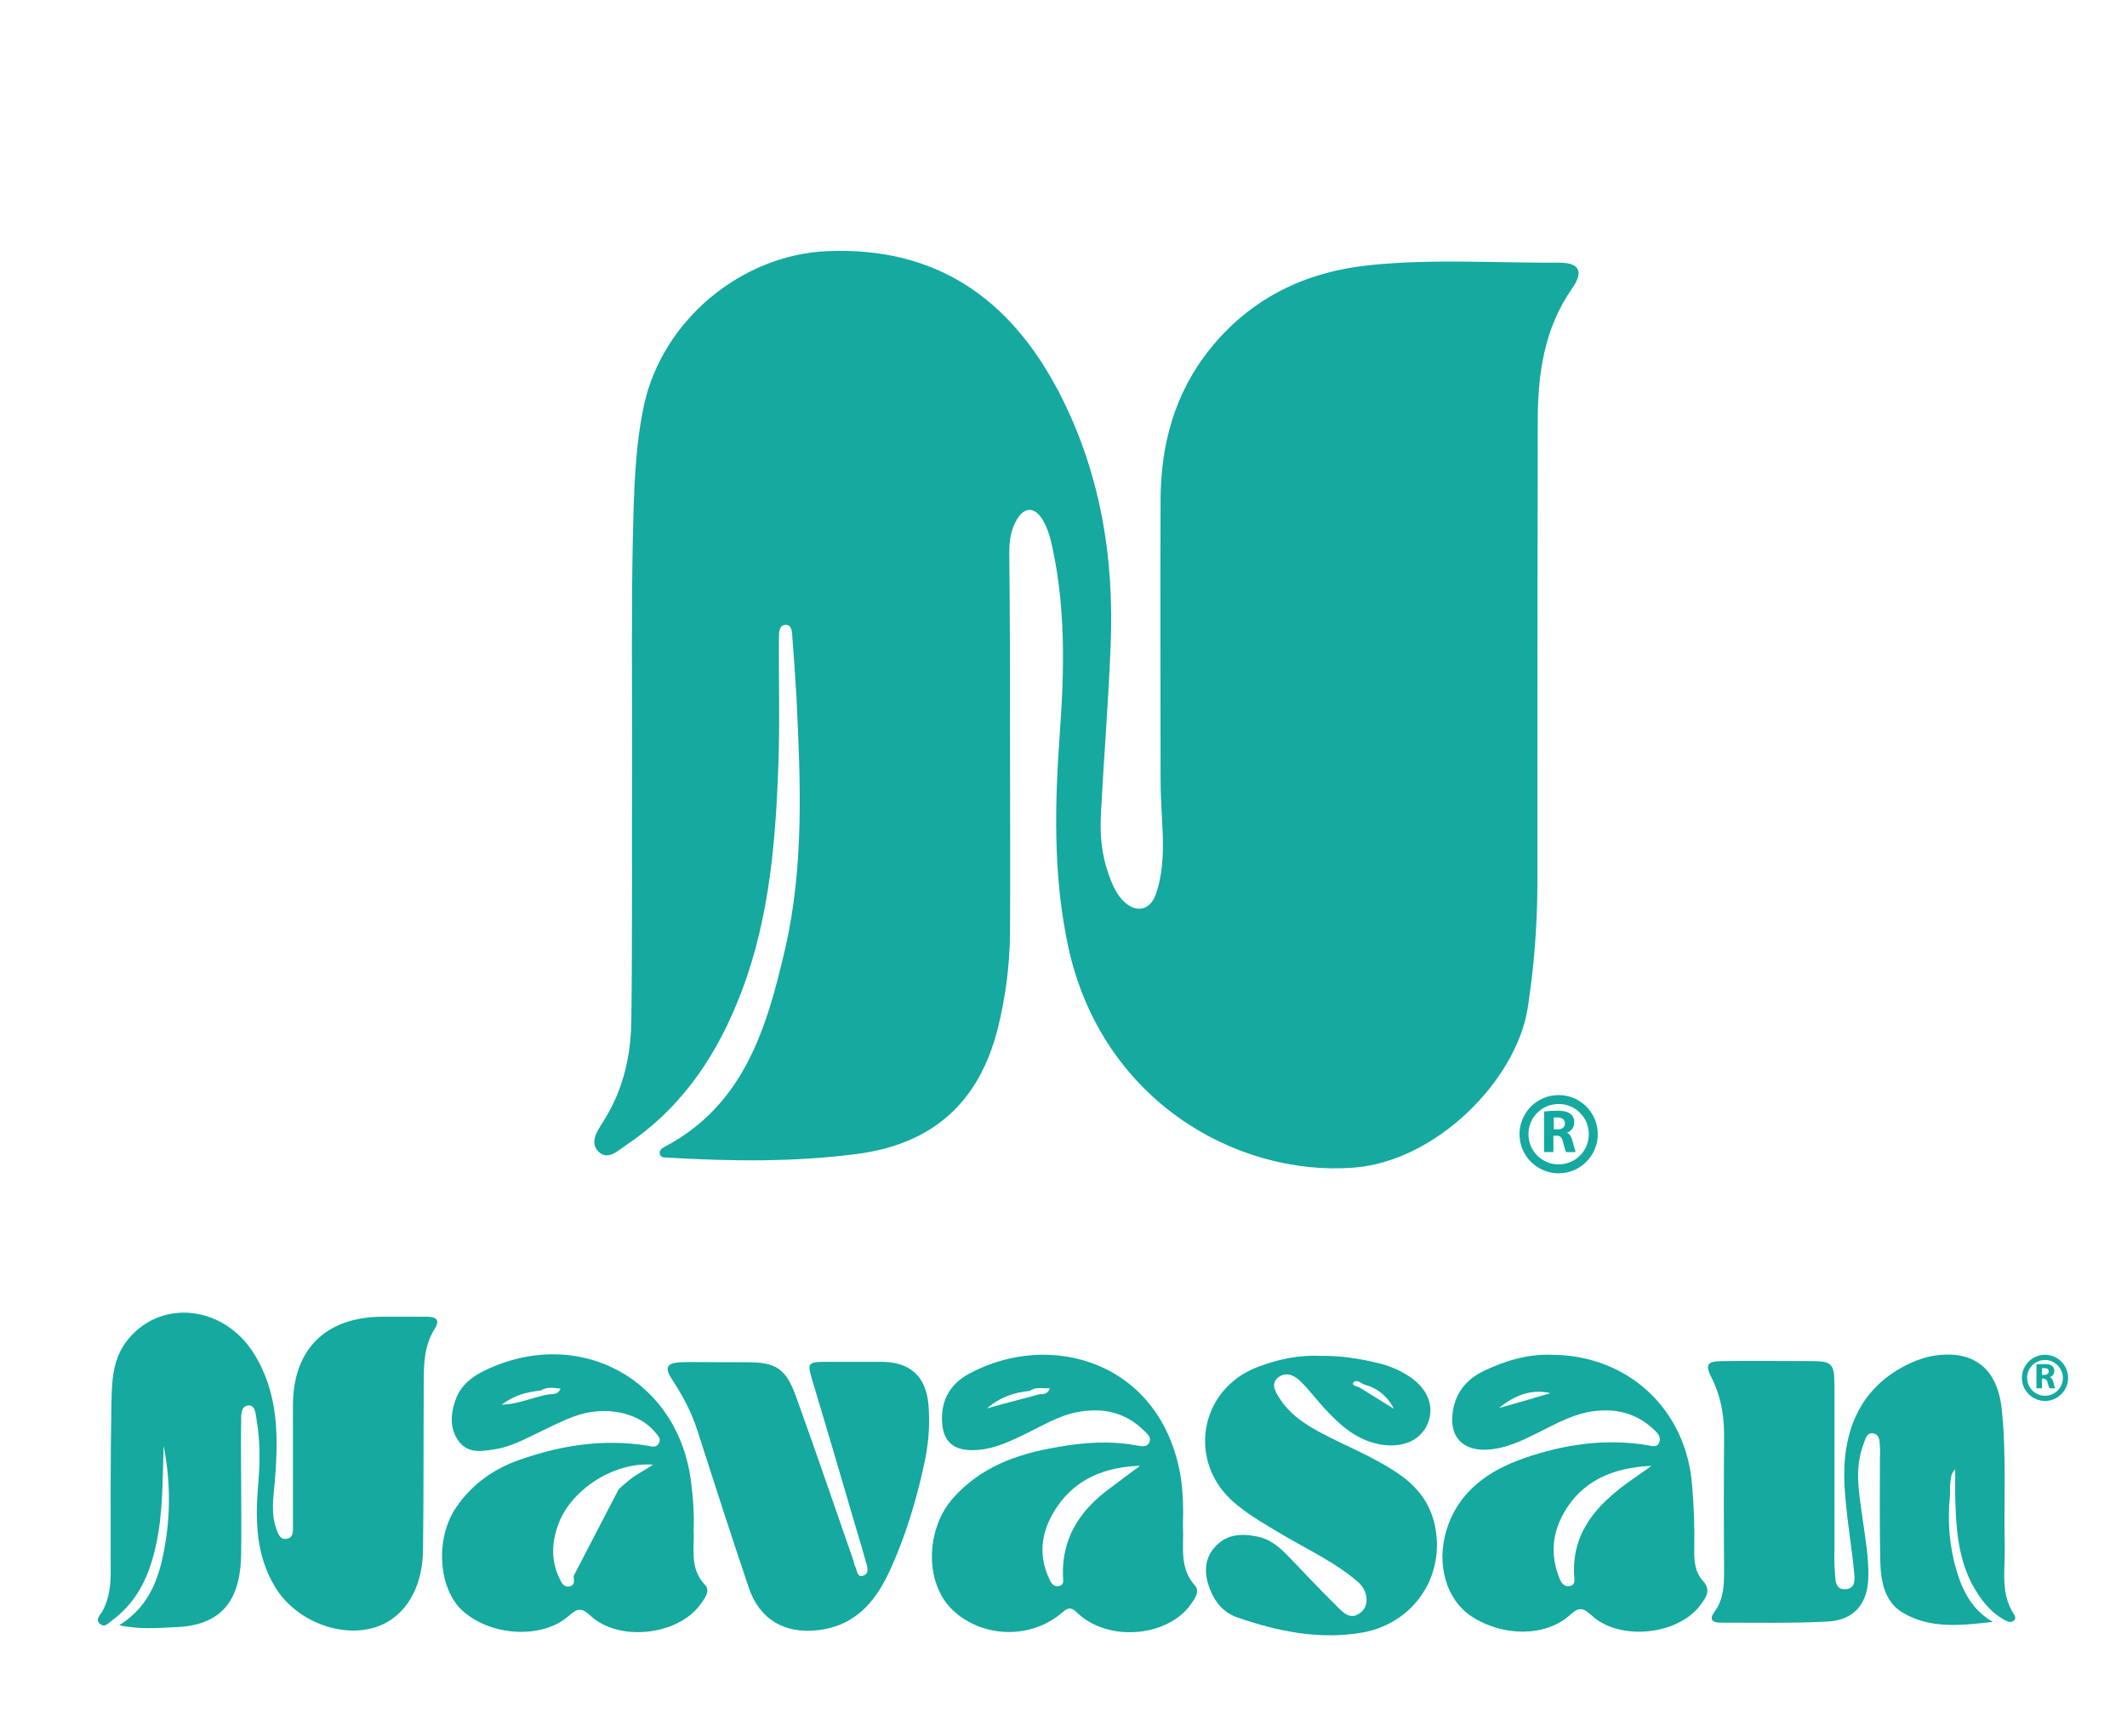 <?xml version="1.0" encoding="UTF-8"?>
<!-- Generator: Adobe Illustrator 27.8.1, SVG Export Plug-In . SVG Version: 6.00 Build 0)  -->
<svg xmlns="http://www.w3.org/2000/svg" xmlns:xlink="http://www.w3.org/1999/xlink" version="1.1" id="Capa_1" x="0px" y="0px" viewBox="0 0 57.07 46.59" style="enable-background:new 0 0 57.07 46.59;" xml:space="preserve">
<style type="text/css">
	.st0{fill:#15A99F;}
	.st1{fill:#12AAA0;}
</style>
<path class="st0" d="M54.87,37.6c-0.34,0-0.62-0.28-0.62-0.62c0-0.34,0.28-0.62,0.62-0.62c0.34,0,0.62,0.28,0.62,0.62  C55.49,37.32,55.21,37.6,54.87,37.6z M54.87,36.5c-0.26,0-0.48,0.21-0.48,0.48c0,0.26,0.21,0.48,0.48,0.48  c0.26,0,0.48-0.21,0.48-0.48C55.35,36.72,55.13,36.5,54.87,36.5z"></path>
<g>
	<path class="st1" d="M54.65,36.62c0.05-0.01,0.12-0.01,0.2-0.01c0.1,0,0.17,0.01,0.21,0.05c0.04,0.03,0.06,0.08,0.06,0.14   c0,0.08-0.06,0.14-0.12,0.16v0c0.05,0.02,0.07,0.06,0.09,0.12c0.02,0.07,0.04,0.16,0.05,0.18h-0.15c-0.01-0.02-0.03-0.07-0.05-0.15   c-0.02-0.08-0.05-0.1-0.11-0.11h-0.04v0.26h-0.15V36.62z M54.79,36.9h0.06c0.07,0,0.12-0.04,0.12-0.09c0-0.06-0.04-0.09-0.11-0.09   c-0.04,0-0.06,0-0.07,0V36.9z"></path>
</g>
<path class="st0" d="M27.1,20.12c0,1.65,0.01,3.29,0,4.94c-0.01,0.86-0.12,1.71-0.33,2.55c-0.5,1.97-1.73,3.09-3.77,3.36  c-1.69,0.22-3.37,0.2-5.06,0.1c-0.08-0.01-0.19,0.02-0.23-0.08c-0.04-0.1,0.04-0.17,0.12-0.21c2.13-1.12,2.74-3.18,3.23-5.29  c0.52-2.24,0.42-4.51,0.31-6.78c-0.03-0.54-0.07-1.07-0.11-1.61c-0.01-0.14-0.01-0.34-0.19-0.33c-0.17,0.01-0.17,0.21-0.17,0.35  c-0.01,1.18,0.03,2.36-0.02,3.54c-0.08,2.16-0.28,4.3-1.13,6.32c-0.63,1.52-1.56,2.83-2.96,3.76c-0.22,0.15-0.49,0.42-0.74,0.16  c-0.23-0.24-0.03-0.54,0.13-0.79c0.54-0.84,0.75-1.77,0.76-2.74c0.03-2.39,0.01-4.78,0.02-7.17c0-1.92-0.02-3.85,0.02-5.77  c0.03-1.19,0.05-2.39,0.3-3.56c0.5-2.28,2.61-4.03,4.92-4.13c2.92-0.12,4.9,1.27,6.21,3.78c1.11,2.14,1.49,4.43,1.39,6.81  c-0.06,1.5-0.18,2.99-0.26,4.49c-0.03,0.54,0.01,1.08,0.19,1.6c0.09,0.26,0.19,0.52,0.38,0.73c0.34,0.37,0.75,0.31,0.91-0.17  c0.21-0.63,0.2-1.29,0.16-1.95c-0.02-0.38-0.04-0.76-0.04-1.13c0-2.51-0.01-5.01,0-7.52c0.01-1.48,0.39-2.85,1.33-4.02  c1.1-1.36,2.55-2.06,4.25-2.24c1.7-0.18,3.41-0.06,5.11-0.07c0.54,0,0.67,0.23,0.36,0.68c-0.76,1.08-0.93,2.31-0.93,3.57  c-0.01,4.14-0.01,8.28-0.01,12.41c0,1.12-0.09,2.24-0.26,3.35c-0.31,1.94-2.46,4.12-4.69,4.28c-3.13,0.23-6.75-1.81-7.64-5.94  c-0.41-1.92-0.36-3.84-0.22-5.78c0.12-1.66,0.15-3.32-0.21-4.96c-0.05-0.24-0.12-0.48-0.25-0.7c-0.21-0.36-0.49-0.37-0.7-0.01  c-0.16,0.27-0.2,0.57-0.2,0.88C27.1,16.59,27.1,18.35,27.1,20.12z"></path>
<path class="st0" d="M4.39,38.8c-0.03,0.9-0.01,1.8-0.21,2.69c-0.17,0.79-0.49,1.49-1.16,1.99c-0.1,0.07-0.21,0.22-0.34,0.1  c-0.14-0.12,0.02-0.24,0.07-0.34c0.17-0.32,0.22-0.66,0.22-1.01c0-1.51-0.01-3.03,0.02-4.54c0.01-0.58,0.02-1.17,0.39-1.67  c0.88-1.18,2.62-1.01,3.44,0.32c0.67,1.08,0.65,2.27,0.55,3.47c-0.04,0.41-0.1,0.81,0.04,1.21c0.05,0.14,0.1,0.31,0.28,0.28  c0.19-0.03,0.17-0.21,0.17-0.35c0-1.08,0-2.16,0-3.23c0-1.49,0.86-2.36,2.36-2.38c0.41,0,0.82,0,1.22,0c0.24,0,0.39,0.06,0.22,0.33  c-0.27,0.43-0.29,0.91-0.29,1.39c-0.01,1.51,0,3.03-0.02,4.54c-0.01,1.1-0.55,1.89-1.37,2.1c-0.93,0.24-2.08-0.24-2.6-1.11  c-0.53-0.87-0.53-1.83-0.45-2.8c0.05-0.55,0.05-1.1-0.04-1.65c-0.03-0.17-0.03-0.43-0.22-0.42c-0.22,0.01-0.2,0.29-0.2,0.47  c-0.01,0.49,0,0.99,0,1.49c0,0.68,0.01,1.37,0,2.05c-0.02,1.02-0.36,1.89-1.75,1.94c-0.48,0.02-0.96,0.07-1.52-0.05  c0.86-0.54,1.1-1.36,1.24-2.23C4.58,40.52,4.56,39.66,4.39,38.8z"></path>
<path class="st0" d="M19.34,36.56c0.23,0,0.47,0,0.7,0c0.77,0,1.04,0.16,1.31,0.9c0.53,1.46,1.03,2.94,1.54,4.4  c0.02,0.05,0.02,0.12,0.05,0.17c0.06,0.1,0.05,0.32,0.22,0.26c0.18-0.06,0.11-0.24,0.07-0.38c-0.09-0.32-0.18-0.64-0.28-0.96  c-0.38-1.3-0.76-2.59-1.15-3.89c-0.15-0.49-0.13-0.51,0.39-0.51c0.5,0,0.99,0,1.49,0c0.74,0.01,1.16,0.39,1.23,1.13  c0.05,0.57,0,1.13-0.13,1.69c-0.2,0.91-0.47,1.8-0.85,2.66c-0.38,0.87-0.91,1.59-1.97,1.72c-0.9,0.11-1.58-0.28-1.87-1.14  c-0.47-1.39-0.92-2.79-1.37-4.19c-0.16-0.51-0.4-0.96-0.69-1.4c-0.21-0.32-0.14-0.44,0.24-0.46C18.64,36.55,18.99,36.56,19.34,36.56  z"></path>
<path class="st0" d="M54.04,43.33c-0.37-0.56-0.24-1.18-0.25-1.79c-0.03-1.24,0.05-2.47-0.08-3.71c-0.11-1.1-0.76-1.62-1.84-1.44  c-0.2,0.03-0.4,0.1-0.58,0.18c-1.44,0.65-1.87,1.92-1.8,3.29c0.04,0.75,0.17,1.5,0.25,2.25c0.02,0.21,0.08,0.51-0.2,0.54  c-0.33,0.04-0.29-0.29-0.31-0.51c-0.02-0.17-0.01-0.35-0.01-0.52c0-1.49,0-2.97,0-4.46c0-0.57-0.08-0.63-0.63-0.63  c-0.79,0-1.57-0.01-2.36,0c-0.43,0-0.49,0.09-0.3,0.46c0.25,0.5,0.33,1.01,0.33,1.56c-0.01,1.21-0.01,2.42,0,3.63  c0,0.38-0.02,0.76-0.26,1.08c-0.15,0.21-0.05,0.29,0.16,0.29c0.96,0,1.93,0.02,2.88-0.03c0.72-0.04,1.08-0.49,1.09-1.21  c0.01-0.51-0.08-1.01-0.15-1.52c-0.09-0.68-0.24-1.35,0.02-2.03c0.05-0.13,0.08-0.32,0.26-0.29c0.18,0.03,0.17,0.21,0.18,0.36  c0.01,0.12,0,0.23,0,0.35c0,0.9-0.01,1.81,0.01,2.71c0.01,0.53,0.11,1.1,0.6,1.39c0.75,0.45,1.59,0.34,2.42,0.25  c-0.55-0.32-0.81-0.82-0.97-1.37c-0.2-0.66-0.25-1.34-0.18-2.03c0,0,0,0,0,0c0-0.14,0-0.29,0.02-0.43c0.01-0.09,0.04-0.19,0.12-0.27  c0,0.03,0,0.07,0,0.1c0,0,0,0,0,0c0,0,0,0,0,0c0,0.2,0,0.4,0,0.6h0c0.02,0.82,0.06,1.63,0.45,2.38c0.21,0.39,0.47,0.74,0.86,0.96  c0.08,0.04,0.16,0.09,0.24,0.04C54.09,43.47,54.08,43.39,54.04,43.33z"></path>
<path class="st0" d="M45.71,42.45c-0.24-0.26-0.26-0.57-0.25-0.9c0.01-0.57-0.01-1.13-0.06-1.7c-0.16-2.02-1.71-3.49-3.79-3.49  c-0.61-0.02-1.24,0.16-1.83,0.45c-0.48,0.24-0.76,0.63-0.81,1.16c-0.06,0.59,0.27,0.94,0.86,0.94c0.56-0.01,1.04-0.26,1.52-0.5  c0.4-0.2,0.8-0.42,1.25-0.51c0.69-0.13,1.3,0,1.81,0.5c0.08,0.08,0.16,0.18,0.11,0.31c-0.06,0.15-0.19,0.1-0.3,0.08  c-1.13-0.19-2.24-0.03-3.31,0.34c-0.96,0.33-1.78,0.89-2.1,1.94c-0.28,0.92,0,1.87,0.67,2.31c0.84,0.55,1.99,0.56,2.65-0.04  c0.25-0.23,0.36-0.18,0.58,0.02c0.74,0.68,2.27,0.53,2.89-0.25C45.74,42.92,45.93,42.7,45.71,42.45z M40.22,37.79  c0.41-0.34,0.87-0.52,1.38-0.4C41.14,37.53,40.68,37.66,40.22,37.79z M43.69,39.78c-0.87,0.63-1.54,1.38-1.45,2.56  c0.01,0.1,0.01,0.21-0.13,0.23c-0.14,0.02-0.21-0.08-0.26-0.19c-0.24-0.59-0.22-1.16,0.08-1.72c0.5-0.93,1.36-1.27,2.38-1.32  C44.11,39.49,43.9,39.63,43.69,39.78z"></path>
<path class="st0" d="M18.92,42.54c-0.43-0.45-0.28-0.98-0.31-1.45c0.02-0.44-0.01-0.85-0.06-1.25c-0.31-2.81-3.01-4.29-5.56-3.05  c-0.35,0.17-0.64,0.41-0.77,0.79c-0.13,0.37-0.16,0.75,0.08,1.09c0.25,0.35,0.62,0.28,0.96,0.23c0.35-0.05,0.67-0.2,0.98-0.35  c0.38-0.18,0.75-0.38,1.15-0.53c0.82-0.31,1.74-0.12,2.18,0.41c0.07,0.09,0.18,0.17,0.11,0.3c-0.07,0.14-0.2,0.09-0.31,0.07  c-1.18-0.19-2.32-0.01-3.43,0.38c-0.69,0.24-1.27,0.65-1.69,1.26c-0.58,0.83-0.5,2.19,0.16,2.79c0.76,0.69,2.15,0.77,2.86,0.13  c0.25-0.22,0.35-0.2,0.58,0.01c0.75,0.69,2.3,0.53,2.92-0.28C18.9,42.92,19.07,42.7,18.92,42.54z M14.76,37.42  c-0.41,0.05-0.79,0.26-1.3,0.28c0.36-0.27,0.69-0.34,1.05-0.38c0,0,0,0,0,0c0.17-0.11,0.35-0.07,0.53-0.05  C14.98,37.41,14.87,37.42,14.76,37.42z M16.6,39.97l-1.21,2.33c0.01,0.11,0.05,0.25-0.12,0.28c-0.14,0.02-0.2-0.09-0.25-0.2  c-0.25-0.5-0.22-1.01-0.02-1.52c0.36-0.91,1.5-1.63,2.52-1.55C17.17,39.55,17.06,39.54,16.6,39.97z"></path>
<path class="st0" d="M32.06,42.55c-0.43-0.48-0.29-1.04-0.32-1.61c0.01-0.43,0.01-0.9-0.07-1.36c-0.54-3.04-3.49-3.89-5.67-2.71  c-0.52,0.28-0.77,0.74-0.72,1.34c0.04,0.47,0.29,0.7,0.77,0.71c0.51,0.01,0.96-0.19,1.41-0.41c0.47-0.22,0.92-0.51,1.44-0.61  c0.69-0.13,1.3,0,1.81,0.51c0.08,0.08,0.19,0.17,0.13,0.3c-0.06,0.13-0.19,0.11-0.31,0.09c-0.73-0.14-1.45-0.09-2.17,0.04  c-1.07,0.18-2.05,0.53-2.8,1.38c-0.71,0.82-0.75,2.2-0.06,2.93c0.78,0.81,2.14,0.88,3.01,0.12c0.19-0.17,0.27-0.1,0.42,0.04  c0.79,0.73,2.29,0.64,2.96-0.17C32.02,42.96,32.22,42.73,32.06,42.55z M27.89,37.42c-0.44,0.12-0.88,0.23-1.41,0.38  c0.39-0.33,0.76-0.43,1.15-0.47c0,0,0,0,0,0c0.17-0.12,0.35-0.06,0.54-0.07C28.11,37.42,28,37.42,27.89,37.42z M29.68,40.02  c-0.74,0.57-1.19,1.3-1.16,2.27c0,0.11,0.05,0.25-0.12,0.28c-0.14,0.02-0.2-0.09-0.25-0.2c-0.32-0.69-0.19-1.34,0.22-1.94  c0.52-0.76,1.31-1.06,2.22-1.09C30.28,39.57,29.98,39.79,29.68,40.02z"></path>
<path class="st0" d="M38.49,40.9c-0.13-0.57-0.46-0.99-0.93-1.32c-0.68-0.48-1.47-0.77-2.2-1.17c-0.4-0.22-0.77-0.48-1.02-0.87  c-0.11-0.17-0.25-0.38-0.07-0.55c0.21-0.19,0.45-0.09,0.62,0.08c0.23,0.22,0.42,0.48,0.64,0.72c0.44,0.48,0.91,0.9,1.59,0.99  c0.56,0.07,1.01-0.14,1.19-0.58c0.18-0.44,0.01-0.91-0.47-1.24c-0.27-0.18-0.56-0.31-0.88-0.38c-0.5-0.12-1-0.2-1.54-0.19  c-0.56-0.03-1.13,0.09-1.68,0.3c-1.57,0.6-1.9,2.56-0.61,3.65c0.41,0.35,0.88,0.61,1.35,0.89c0.67,0.39,1.37,0.72,1.96,1.23  c0.27,0.24,0.3,0.63,0.08,0.81c-0.29,0.24-0.49,0-0.67-0.18c-0.46-0.45-0.89-0.92-1.34-1.38c-0.22-0.22-0.46-0.41-0.77-0.47  c-0.43-0.09-0.85-0.07-1.16,0.3c-0.3,0.35-0.26,0.76-0.1,1.15c0.14,0.34,0.37,0.6,0.72,0.72c1.1,0.38,2.22,0.61,3.39,0.4  C37.97,43.54,38.8,42.26,38.49,40.9z M36.31,37.11c0.06-0.09,0.18-0.02,0.27,0.04c0,0,0,0,0,0c0.37,0.1,0.64,0.31,0.82,0.66  c-0.31-0.19-0.61-0.38-0.92-0.57c0,0,0,0,0,0C36.41,37.21,36.26,37.18,36.31,37.11z"></path>
<path class="st0" d="M41.82,31.49c-0.58,0-1.05-0.47-1.05-1.05s0.47-1.05,1.05-1.05c0.58,0,1.05,0.47,1.05,1.05  S42.4,31.49,41.82,31.49z M41.82,29.63c-0.45,0-0.81,0.36-0.81,0.81c0,0.45,0.36,0.81,0.81,0.81c0.45,0,0.81-0.36,0.81-0.81  C42.63,29.99,42.27,29.63,41.82,29.63z"></path>
<g>
	<path class="st1" d="M41.44,29.83c0.08-0.01,0.2-0.02,0.34-0.02c0.17,0,0.28,0.02,0.36,0.09c0.07,0.05,0.1,0.13,0.1,0.23   c0,0.14-0.1,0.24-0.2,0.27v0c0.08,0.03,0.12,0.11,0.15,0.21c0.03,0.13,0.07,0.27,0.09,0.31h-0.26c-0.02-0.03-0.04-0.12-0.08-0.26   c-0.03-0.14-0.08-0.18-0.18-0.18h-0.08v0.44h-0.25V29.83z M41.69,30.31h0.1c0.13,0,0.2-0.06,0.2-0.16c0-0.1-0.07-0.15-0.19-0.16   c-0.06,0-0.1,0-0.11,0.01V30.31z"></path>
</g>
</svg>
